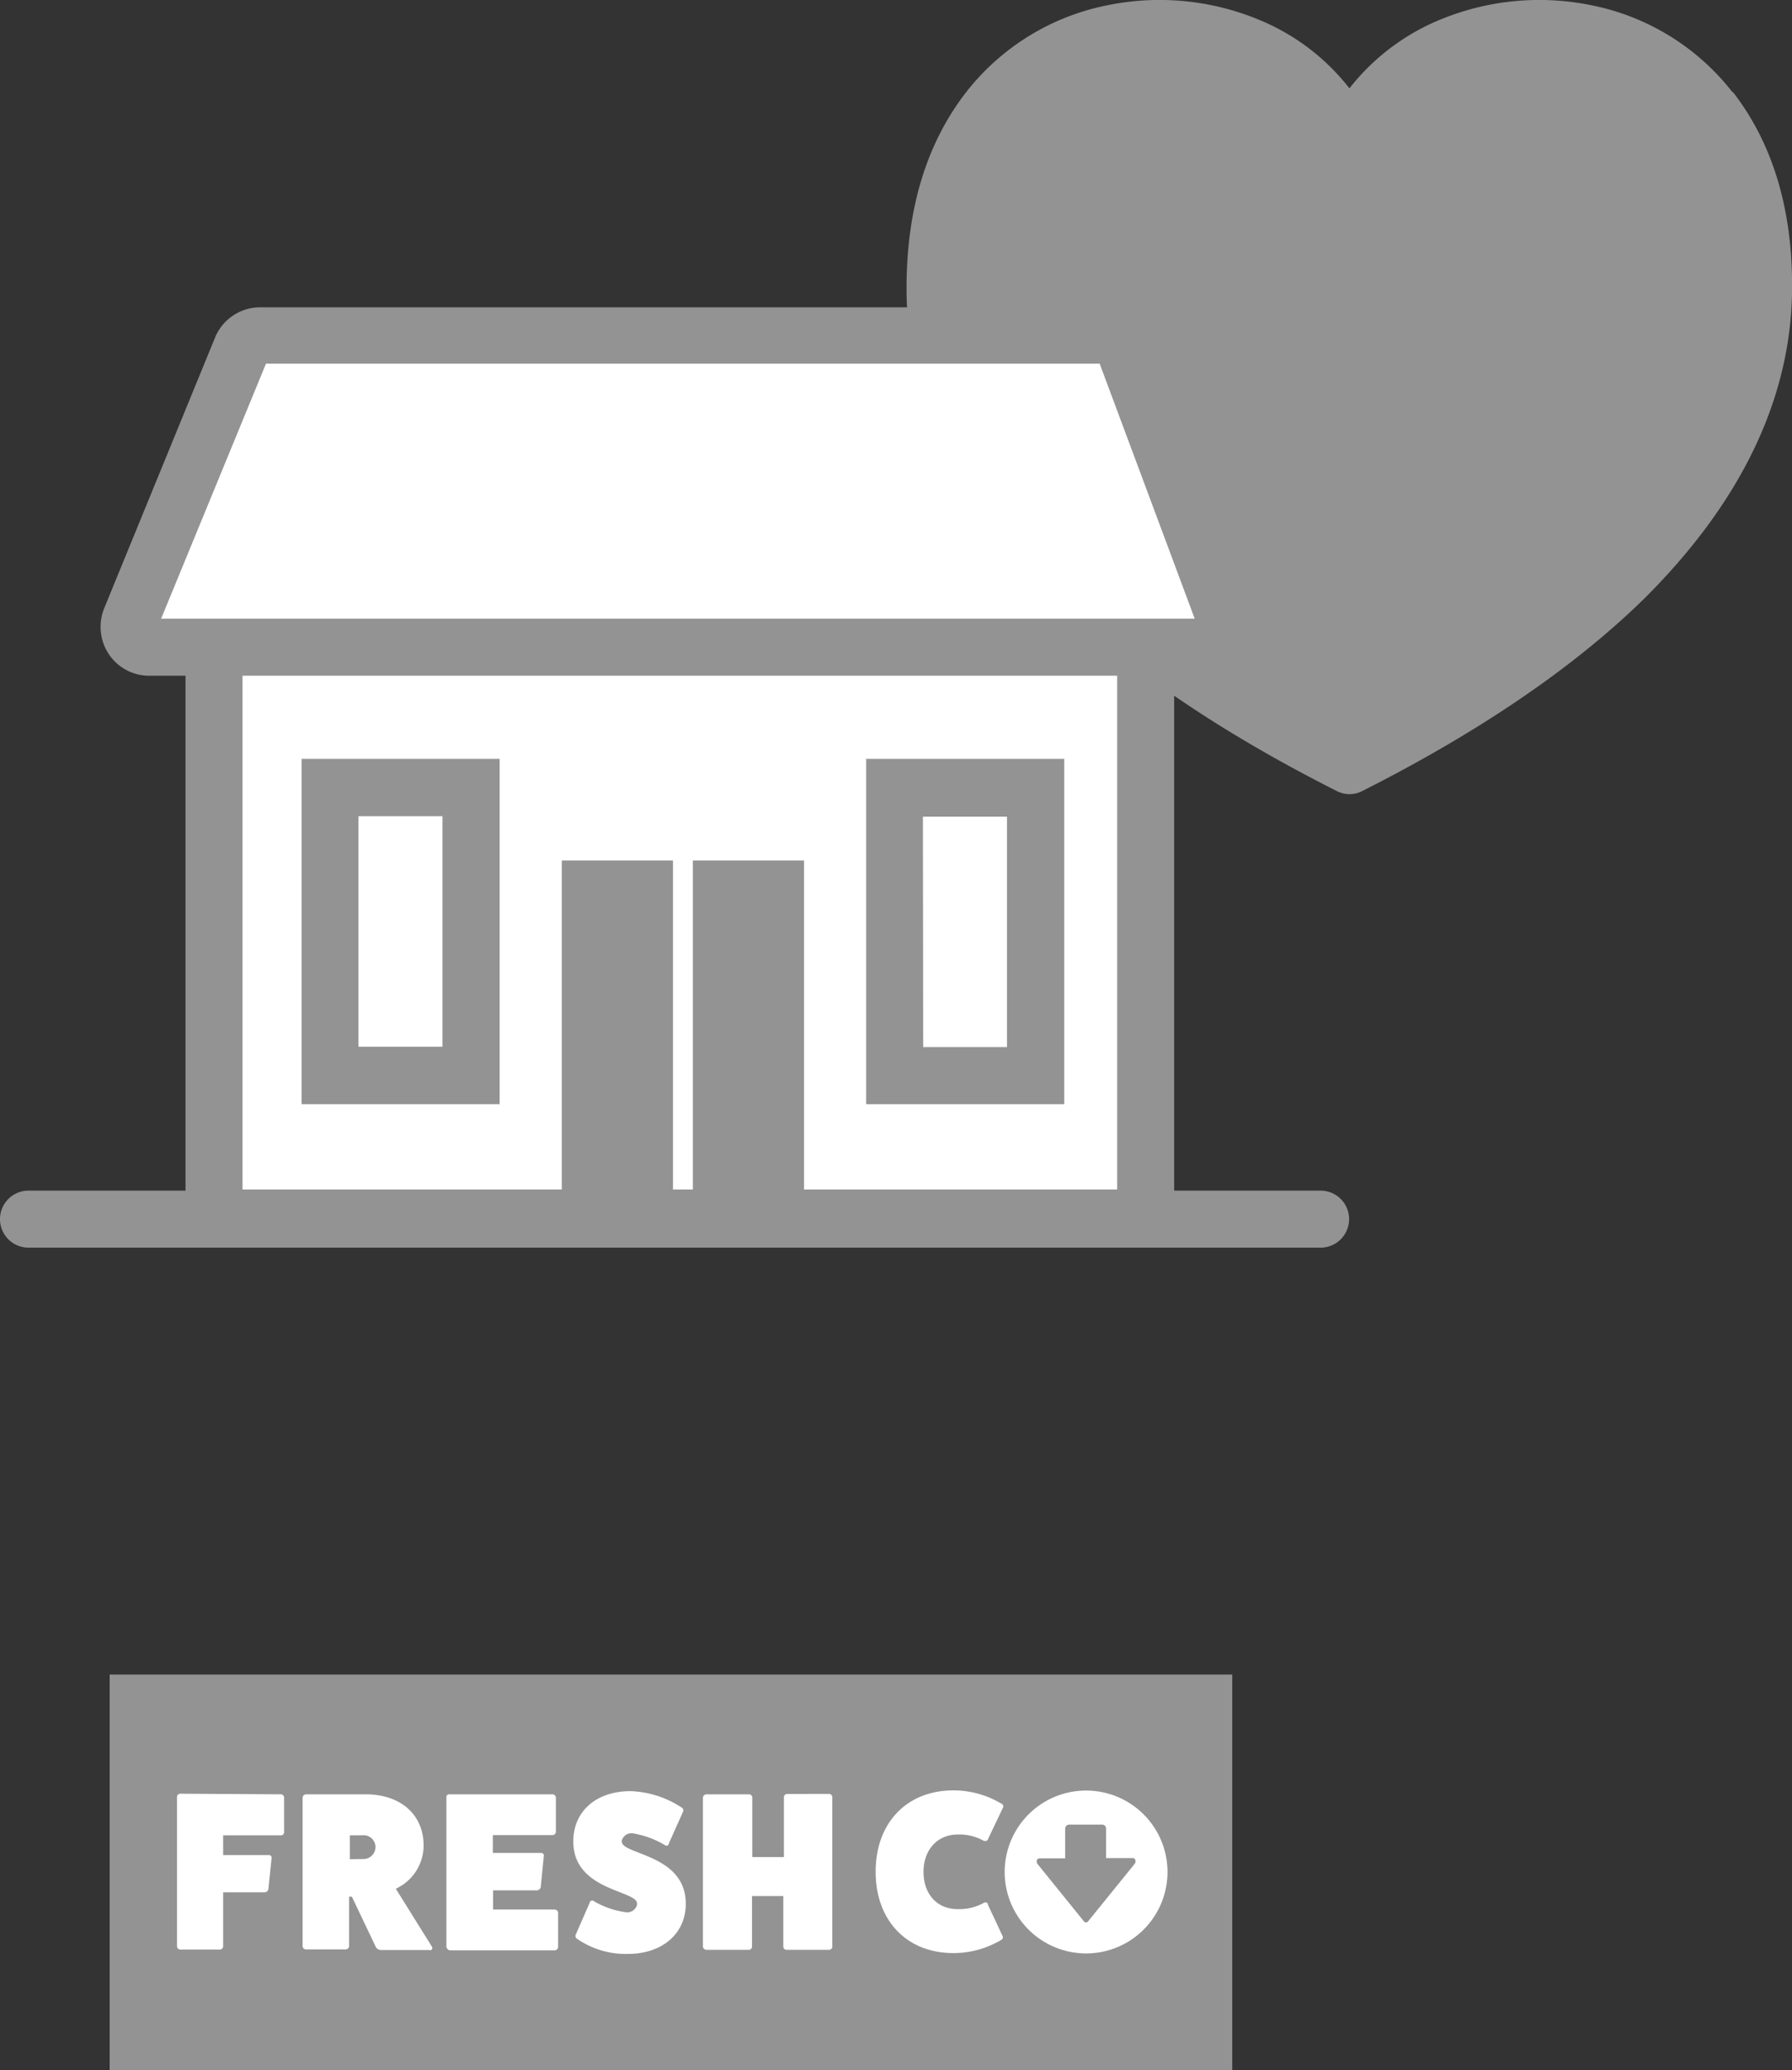 <svg xmlns="http://www.w3.org/2000/svg" width="209.99" height="242.5" viewBox="0 0 209.99 242.5"><rect x="0" y="0" width="209.99" height="242.5" fill="#333333" stroke="none"/><defs><style>.cls-1,.cls-3{fill:#939393;}.cls-1,.cls-2{fill-rule:evenodd;}.cls-2,.cls-4{fill:#fff;}</style></defs><title>Asset 14</title><g id="Layer_2" data-name="Layer 2"><g id="Layer_1-2" data-name="Layer 1"><path class="cls-1" d="M144.4,242.5H12.85V196.17H144.4Z"/><path class="cls-2" d="M32.89,210.2a.38.38,0,0,1,.4.35h0v4A.39.39,0,0,1,33,215H26.15v2.32h5.34a.31.31,0,0,1,.34.3h0l-.38,3.71a.46.46,0,0,1-.45.35H26.15v6.34a.4.4,0,0,1-.4.37H21.11a.42.42,0,0,1-.37-.39V210.5a.39.39,0,0,1,.37-.37Zm17.73,17.86a.27.27,0,0,1-.1.38h0a.21.21,0,0,1-.19,0H44.6A.68.68,0,0,1,44,228l-2.77-5.81h-.32V228a.4.4,0,0,1-.42.37H35.85a.4.4,0,0,1-.39-.37V210.6a.41.41,0,0,1,.39-.4h7c4.09,0,6.79,2.38,6.79,6a5.58,5.58,0,0,1-3.26,5.06ZM42.5,217.78A1.42,1.42,0,0,0,44,216.49,1.4,1.4,0,0,0,42.76,215a1,1,0,0,0-.24,0H41v2.8ZM65,223.71a.38.38,0,0,1,.4.35h0v4.05a.4.4,0,0,1-.4.37H52.72a.51.51,0,0,1-.41-.4V210.57a.32.32,0,0,1,.29-.37H64.71a.41.41,0,0,1,.43.37v4a.41.41,0,0,1-.39.41h-7v2.09h5.63a.31.31,0,0,1,.35.25v0a.09.09,0,0,1,0,.07l-.37,3.71a.49.49,0,0,1-.45.35H57.78v2.25H65Zm4.09-.79a.32.32,0,0,1,.32-.28.2.2,0,0,1,.15.06A9.9,9.9,0,0,0,73.26,224a1.17,1.17,0,0,0,1.39-.88V223c0-1.57-7.47-1.49-7.47-7.27,0-3.55,2.68-5.9,6.72-5.9a11.54,11.54,0,0,1,5.94,1.9.38.38,0,0,1,.21.49l-1.67,3.72a.27.27,0,0,1-.28.28h0a.27.27,0,0,1-.17-.06,10.69,10.69,0,0,0-3.74-1.38,1.16,1.16,0,0,0-1.33.86v.09c0,1.57,7.5,1.47,7.5,7.29,0,3.48-2.72,5.88-6.81,5.88a10,10,0,0,1-5.89-1.75.39.39,0,0,1-.21-.47Zm28.05-12.77a.4.4,0,0,1,.39.39h0v17.51a.38.38,0,0,1-.37.37h-5a.38.38,0,0,1-.37-.37v-5.93H88.12v5.93a.38.38,0,0,1-.37.37h-5a.42.42,0,0,1-.38-.37V210.6a.42.42,0,0,1,.38-.4h5a.38.38,0,0,1,.4.35v0h0v7h3.71v-7a.38.38,0,0,1,.37-.39h0Zm20.35,16.67a.34.34,0,0,1-.19.45h0a10.93,10.93,0,0,1-5.57,1.53c-5.47,0-9.12-3.8-9.12-9.53s3.65-9.53,9.12-9.53a10.93,10.93,0,0,1,5.57,1.53.37.37,0,0,1,.25.45h0l-1.75,3.68a.32.32,0,0,1-.38.26h-.12a5.84,5.84,0,0,0-3.08-.75c-2.32,0-4,1.74-4,4.37s1.6,4.37,4,4.37a5.93,5.93,0,0,0,3.08-.74.34.34,0,0,1,.46.12h0a.14.14,0,0,1,0,.09Zm9.77-17.06a9.54,9.54,0,1,0,9.55,9.54,9.54,9.54,0,0,0-9.55-9.54Zm5.7,8.59-5.46,6.74a.33.33,0,0,1-.24.12.37.37,0,0,1-.24-.12l-5.45-6.74a.52.52,0,0,1-.07-.42.36.36,0,0,1,.32-.23h3v-3.48a.47.47,0,0,1,.45-.47h3.88a.45.45,0,0,1,.46.44v0h0v3.48h3.12a.3.3,0,0,1,.31.23.44.44,0,0,1-.06.41Z"/><path class="cls-3" d="M203,10.78A27.82,27.82,0,0,0,186.51.62a30.44,30.44,0,0,0-18.38,1.95,26.09,26.09,0,0,0-10,7.78,25.87,25.87,0,0,0-10-7.78A30.43,30.43,0,0,0,129.75.62a27.86,27.86,0,0,0-16.52,10.16c-4.66,6-7,13.68-7,23,0,12.88,5.92,25.13,17.44,36.41,8.17,8,19.27,15.57,33,22.49a3.24,3.24,0,0,0,2.94,0c13.72-6.93,24.82-14.49,33-22.49C204,58.89,209.94,46.64,210,33.76c.05-9.3-2.29-17-6.95-23"/><rect class="cls-4" x="25.08" y="67.55" width="109.17" height="75.11"/><path class="cls-3" d="M137.59,146H21.74V64.21H137.59ZM28.42,139.35H130.91V70.89H28.42Z"/><path class="cls-4" d="M141.37,75.82H17.47a2.38,2.38,0,0,1-2.35-2.4,2.53,2.53,0,0,1,.21-1l13-31.78a2.38,2.38,0,0,1,2.14-1.41h99.1a2.36,2.36,0,0,1,2.14,1.41l11.81,31.78a2.38,2.38,0,0,1-1.19,3.16A2.28,2.28,0,0,1,141.37,75.82Z"/><path class="cls-3" d="M141.37,79.16H17.47a5.67,5.67,0,0,1-4.76-2.59,5.79,5.79,0,0,1-.48-5.36L25.28,39.35A5.73,5.73,0,0,1,30.47,36h99.1a5.72,5.72,0,0,1,5.2,3.39l.08.19,11.78,31.71a5.71,5.71,0,0,1-5.26,8ZM18.88,72.48H140L128.86,42.6H31.17Z"/><rect class="cls-4" x="38.68" y="92.24" width="16.53" height="33.73"/><path class="cls-3" d="M58.55,129.35H35.34V88.9H58.55ZM42,122.62h9.85v-27H42Z"/><rect class="cls-4" x="104.84" y="92.24" width="16.53" height="33.73"/><path class="cls-3" d="M124.71,129.35H101.5V88.9h23.21Zm-16.53-6.68H118v-27h-9.85Z"/><rect class="cls-3" x="81.19" y="100.81" width="13.03" height="39.31"/><rect class="cls-3" x="65.83" y="100.81" width="13.03" height="39.31"/><path class="cls-3" d="M154.75,146.16H3.34a3.34,3.34,0,1,1,0-6.68H154.75a3.34,3.34,0,1,1,0,6.68Z"/></g></g></svg>
